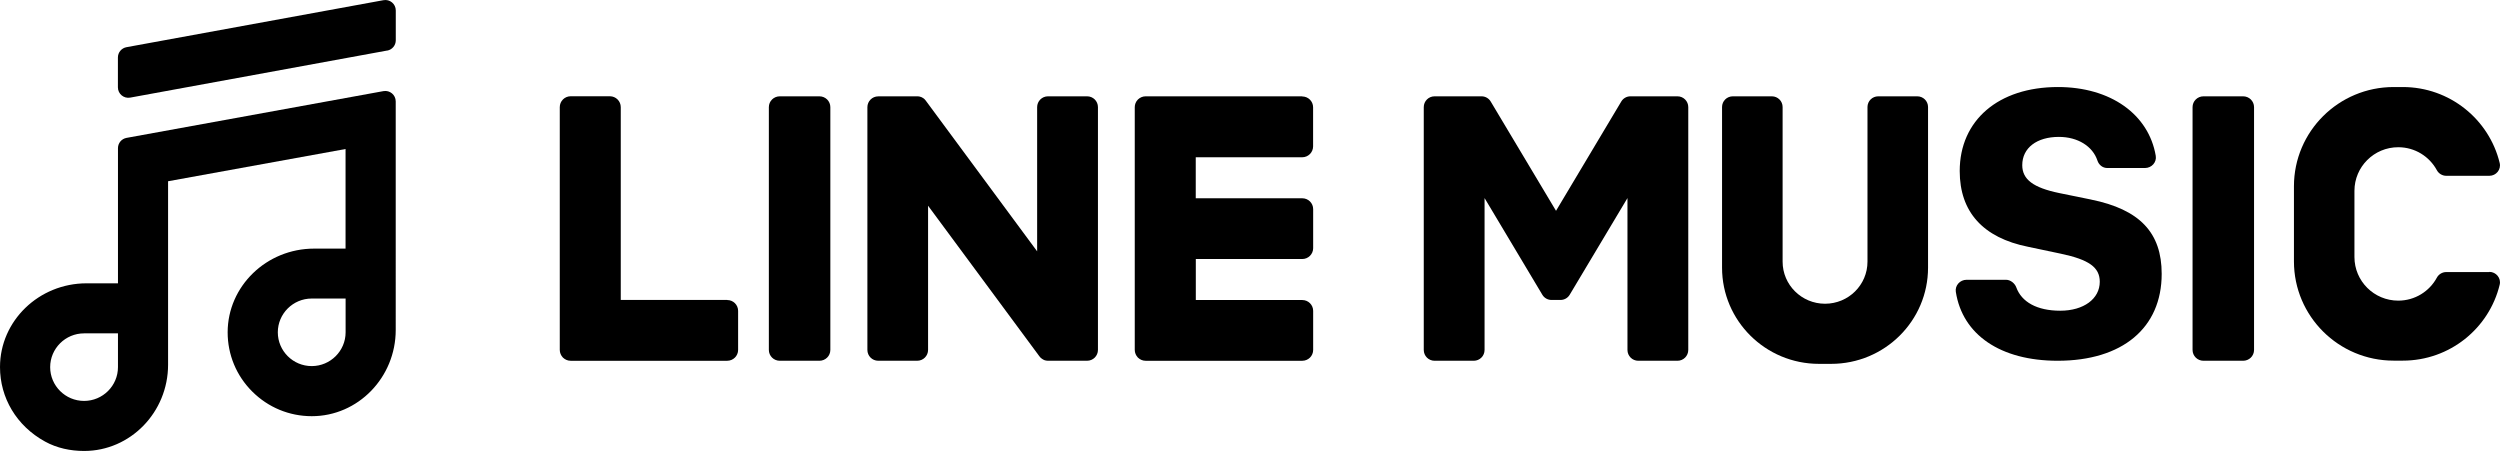 <?xml version="1.0" encoding="UTF-8"?>
<svg id="_レイヤー_2" data-name="レイヤー 2" xmlns="http://www.w3.org/2000/svg" width="404.14" height="72.89" viewBox="0 0 404.14 72.89">
  <g id="LOGO">
    <g id="BLACK">
      <g>
        <path d="m309.94,15.57h-6.31c-.96,0-1.74.77-1.74,1.73v25c0,3.76-3.07,6.8-6.86,6.8-3.79,0-6.86-3.05-6.86-6.8v-25c0-.96-.78-1.73-1.74-1.73h-6.31c-.96,0-1.74.77-1.74,1.73v25.97c0,8.59,7.02,15.55,15.67,15.55h1.96c8.66,0,15.67-6.96,15.67-15.55v-25.97c0-.96-.78-1.73-1.74-1.73" fill-rule="evenodd" stroke-width="0"/>
        <path d="m271.16,15.57h-7.59c-.61,0-1.17.32-1.48.84l-10.55,17.67-10.56-17.67c-.31-.52-.87-.84-1.48-.84h-7.59c-.97,0-1.75.78-1.75,1.75v39.25c0,.97.78,1.75,1.75,1.75h6.33c.97,0,1.75-.78,1.75-1.75v-24.55l9.34,15.63c.31.52.87.84,1.48.84h1.46c.61,0,1.17-.32,1.48-.84l9.34-15.63v24.55c0,.97.78,1.75,1.75,1.75h6.33c.97,0,1.75-.78,1.75-1.75V17.32c0-.97-.78-1.75-1.75-1.75" fill-rule="evenodd" stroke-width="0"/>
        <path d="m402.42,43.98h-6.96c-.64,0-1.23.35-1.53.91-1.2,2.21-3.54,3.71-6.24,3.71-3.91,0-7.08-3.16-7.08-7.05v-10.7c0-3.89,3.17-7.05,7.08-7.05,2.7,0,5.04,1.5,6.24,3.71.3.56.89.91,1.53.91h6.96c1.09,0,1.93-1.01,1.67-2.07-1.7-7.04-8.07-12.28-15.67-12.28h-1.47c-8.9,0-16.12,7.18-16.12,16.04v12.15c0,8.86,7.22,16.04,16.12,16.04h1.47c7.6,0,13.97-5.23,15.67-12.28.26-1.05-.58-2.07-1.67-2.07" fill-rule="evenodd" stroke-width="0"/>
        <path d="m132.46,15.57h-6.4c-.98,0-1.77.78-1.77,1.75v39.25c0,.97.79,1.75,1.77,1.75h6.4c.98,0,1.77-.78,1.77-1.75V17.32c0-.97-.79-1.75-1.77-1.75" fill-rule="evenodd" stroke-width="0"/>
        <path d="m175.72,15.57h-6.31c-.97,0-1.75.79-1.75,1.75v23.31l-17.95-24.29c-.04-.06-.09-.12-.14-.18,0,0,0,0-.01-.01-.03-.04-.07-.07-.1-.11-.01-.01-.02-.02-.03-.03-.03-.03-.06-.05-.09-.08-.02-.01-.03-.02-.05-.03-.03-.02-.06-.04-.09-.06-.02-.01-.04-.02-.05-.03-.03-.02-.06-.04-.09-.05-.02,0-.04-.02-.05-.03-.03-.02-.07-.03-.1-.04-.02,0-.04-.01-.06-.02-.03-.01-.07-.02-.1-.03-.02,0-.04-.01-.06-.02-.03,0-.07-.02-.1-.02-.02,0-.05,0-.07-.01-.03,0-.06,0-.09-.01-.03,0-.06,0-.09,0-.02,0-.04,0-.06,0h-6.31c-.97,0-1.75.79-1.75,1.75v39.24c0,.97.78,1.75,1.75,1.75h6.31c.97,0,1.75-.79,1.75-1.75v-23.31l17.98,24.32c.12.18.28.32.44.43,0,0,.01,0,.02.01.04.02.07.04.11.07.02,0,.03.02.05.03.03.01.06.03.08.04.03.01.06.02.08.04.02,0,.04.01.05.02.04.01.08.03.12.04,0,0,.02,0,.02,0,.14.04.29.06.45.06h6.31c.97,0,1.75-.79,1.75-1.75V17.32c0-.97-.78-1.75-1.75-1.75" fill-rule="evenodd" stroke-width="0"/>
        <path d="m117.56,48.49h-17.21v-31.17c0-.97-.79-1.76-1.76-1.76h-6.34c-.97,0-1.76.79-1.76,1.76v39.24h0c0,.47.19.9.49,1.22,0,0,.02.02.02.03,0,0,.02.02.03.02.32.3.74.49,1.22.49h25.31c.97,0,1.76-.79,1.76-1.75v-6.32c0-.97-.79-1.75-1.76-1.75" fill-rule="evenodd" stroke-width="0"/>
        <path d="m210.51,15.57h-25.31c-.47,0-.9.19-1.22.49,0,0-.01.01-.02.02-.01.01-.02.02-.03.03-.3.31-.49.74-.49,1.21h0v39.24h0c0,.47.19.9.49,1.22,0,0,.02.02.02.03,0,0,.02.02.03.02.32.3.74.49,1.22.49h25.32c.97,0,1.76-.78,1.76-1.75v-6.32c0-.97-.79-1.75-1.76-1.75h-17.21v-6.63h17.21c.97,0,1.76-.79,1.76-1.75v-6.32c0-.97-.79-1.75-1.76-1.75h-17.22v-6.63h17.21c.97,0,1.76-.79,1.76-1.76v-6.32c0-.97-.79-1.75-1.76-1.75" fill-rule="evenodd" stroke-width="0"/>
        <path d="m338.04,32.26l-5.15-1.05c-4.21-.87-5.98-2.21-5.98-4.51,0-2.79,2.35-4.57,5.92-4.57,3.06,0,5.47,1.52,6.23,3.82.23.7.84,1.21,1.59,1.21h6.11c1.06,0,1.91-.93,1.73-1.97-1.13-6.68-7.27-11.12-15.81-11.12-9.63,0-15.88,5.38-15.88,13.58,0,6.6,3.76,10.79,11.07,12.25l5.26,1.11c4.57.96,6.31,2.21,6.31,4.54,0,2.76-2.6,4.68-6.39,4.68s-6.25-1.43-7.1-3.76c-.24-.67-.94-1.24-1.66-1.24h-6.39c-1.06,0-1.89.93-1.73,1.95,1.08,6.93,7.2,11.14,16.46,11.14,10.46,0,16.82-5.29,16.82-14.05,0-6.66-3.54-10.41-11.43-12.01" fill-rule="evenodd" stroke-width="0"/>
        <path d="m362.61,15.57h-6.4c-.98,0-1.77.78-1.77,1.75v39.25c0,.97.79,1.75,1.77,1.75h6.4c.98,0,1.77-.78,1.77-1.75V17.32c0-.97-.79-1.75-1.77-1.75" fill-rule="evenodd" stroke-width="0"/>
      </g>
      <path d="m61.99,14.73l-41.54,7.56c-.8.15-1.38.84-1.38,1.66v21.85h-5.08C6.28,45.8,0,51.87,0,59.34c0,4.95,2.65,9.5,7.28,12.04,1.92,1.06,4.12,1.52,6.31,1.52h.01c7.48,0,13.57-6.26,13.57-13.94v-29.66l28.69-5.21v16.1h-5.08c-7.7,0-13.97,6.07-13.98,13.53,0,3.62,1.41,7.02,3.98,9.58,2.57,2.56,5.98,3.98,9.62,3.98,7.48,0,13.57-6.26,13.57-13.94V16.39c0-1.05-.95-1.84-1.98-1.66Zm-17.08,38.99c0-3.01,2.46-5.46,5.48-5.46h5.48v5.46c0,3.01-2.46,5.46-5.48,5.46s-5.48-2.45-5.48-5.46Zm-36.8,5.63c0-3.01,2.46-5.46,5.48-5.46h5.48v5.46c0,3.01-2.46,5.46-5.48,5.46s-5.48-2.45-5.48-5.46Z" stroke-width="0"/>
      <path d="m62.59,8.17l-41.54,7.61c-1.03.19-1.99-.6-1.99-1.66v-4.83c0-.81.58-1.51,1.38-1.66L61.99.03c1.03-.19,1.99.6,1.99,1.66v4.83c0,.81-.58,1.51-1.38,1.66Z" stroke-width="0"/>
    </g>
  </g>
</svg>